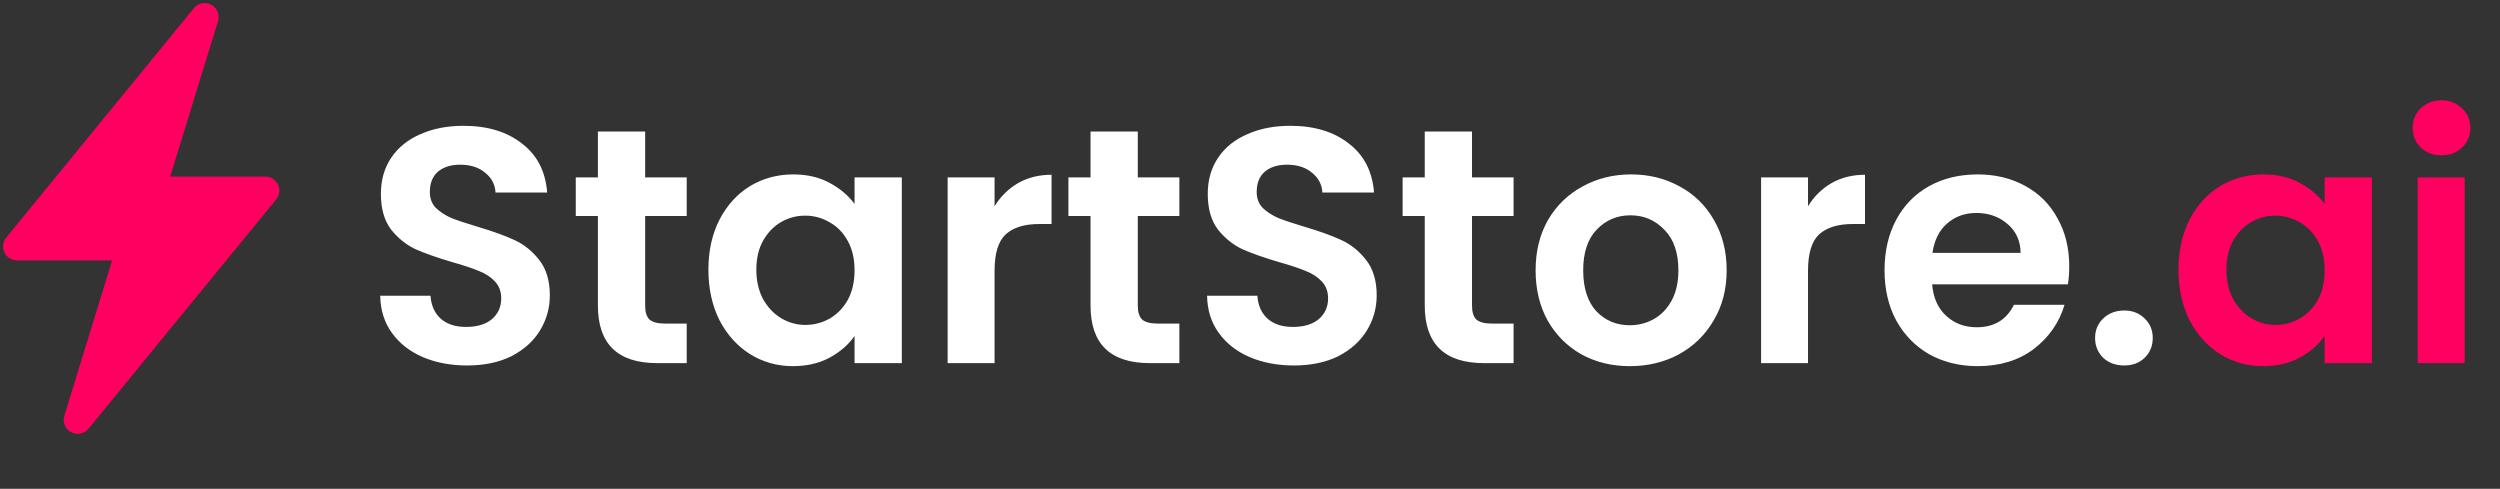 <svg width="179" height="35" viewBox="0 0 179 35" fill="none" xmlns="http://www.w3.org/2000/svg">
<rect x="0" y="0" width="179" height="35" fill="#333333" stroke="none"/>
<path d="M33.44 26.168C32.272 26.168 31.216 25.968 30.272 25.568C29.344 25.168 28.608 24.592 28.064 23.84C27.52 23.088 27.24 22.2 27.224 21.176H30.824C30.872 21.864 31.112 22.408 31.544 22.808C31.992 23.208 32.6 23.408 33.368 23.408C34.152 23.408 34.768 23.224 35.216 22.856C35.664 22.472 35.888 21.976 35.888 21.368C35.888 20.872 35.736 20.464 35.432 20.144C35.128 19.824 34.744 19.576 34.28 19.4C33.832 19.208 33.208 19 32.408 18.776C31.32 18.456 30.432 18.144 29.744 17.84C29.072 17.52 28.488 17.048 27.992 16.424C27.512 15.784 27.272 14.936 27.272 13.88C27.272 12.888 27.52 12.024 28.016 11.288C28.512 10.552 29.208 9.992 30.104 9.608C31 9.208 32.024 9.008 33.176 9.008C34.904 9.008 36.304 9.432 37.376 10.28C38.464 11.112 39.064 12.28 39.176 13.784H35.48C35.448 13.208 35.2 12.736 34.736 12.368C34.288 11.984 33.688 11.792 32.936 11.792C32.28 11.792 31.752 11.96 31.352 12.296C30.968 12.632 30.776 13.12 30.776 13.76C30.776 14.208 30.92 14.584 31.208 14.888C31.512 15.176 31.88 15.416 32.312 15.608C32.76 15.784 33.384 15.992 34.184 16.232C35.272 16.552 36.16 16.872 36.848 17.192C37.536 17.512 38.128 17.992 38.624 18.632C39.12 19.272 39.368 20.112 39.368 21.152C39.368 22.048 39.136 22.88 38.672 23.648C38.208 24.416 37.528 25.032 36.632 25.496C35.736 25.944 34.672 26.168 33.44 26.168ZM46.193 15.464V21.896C46.193 22.344 46.297 22.672 46.505 22.88C46.729 23.072 47.097 23.168 47.609 23.168H49.169V26H47.057C44.225 26 42.809 24.624 42.809 21.872V15.464H41.225V12.704H42.809V9.416H46.193V12.704H49.169V15.464H46.193ZM50.722 19.304C50.722 17.96 50.986 16.768 51.514 15.728C52.058 14.688 52.786 13.888 53.698 13.328C54.626 12.768 55.658 12.488 56.794 12.488C57.786 12.488 58.65 12.688 59.386 13.088C60.138 13.488 60.738 13.992 61.186 14.6V12.704H64.57V26H61.186V24.056C60.754 24.68 60.154 25.2 59.386 25.616C58.634 26.016 57.762 26.216 56.77 26.216C55.65 26.216 54.626 25.928 53.698 25.352C52.786 24.776 52.058 23.968 51.514 22.928C50.986 21.872 50.722 20.664 50.722 19.304ZM61.186 19.352C61.186 18.536 61.026 17.84 60.706 17.264C60.386 16.672 59.954 16.224 59.41 15.92C58.866 15.6 58.282 15.44 57.658 15.44C57.034 15.44 56.458 15.592 55.93 15.896C55.402 16.2 54.97 16.648 54.634 17.24C54.314 17.816 54.154 18.504 54.154 19.304C54.154 20.104 54.314 20.808 54.634 21.416C54.97 22.008 55.402 22.464 55.93 22.784C56.474 23.104 57.05 23.264 57.658 23.264C58.282 23.264 58.866 23.112 59.41 22.808C59.954 22.488 60.386 22.04 60.706 21.464C61.026 20.872 61.186 20.168 61.186 19.352ZM71.211 14.768C71.643 14.064 72.203 13.512 72.891 13.112C73.595 12.712 74.395 12.512 75.291 12.512V16.04H74.403C73.347 16.04 72.547 16.288 72.003 16.784C71.475 17.28 71.211 18.144 71.211 19.376V26H67.851V12.704H71.211V14.768ZM81.466 15.464V21.896C81.466 22.344 81.57 22.672 81.778 22.88C82.002 23.072 82.37 23.168 82.882 23.168H84.442V26H82.33C79.498 26 78.082 24.624 78.082 21.872V15.464H76.498V12.704H78.082V9.416H81.466V12.704H84.442V15.464H81.466ZM92.643 26.168C91.475 26.168 90.419 25.968 89.475 25.568C88.547 25.168 87.811 24.592 87.267 23.84C86.723 23.088 86.443 22.2 86.427 21.176H90.027C90.075 21.864 90.315 22.408 90.747 22.808C91.195 23.208 91.803 23.408 92.571 23.408C93.355 23.408 93.971 23.224 94.419 22.856C94.867 22.472 95.091 21.976 95.091 21.368C95.091 20.872 94.939 20.464 94.635 20.144C94.331 19.824 93.947 19.576 93.483 19.4C93.035 19.208 92.411 19 91.611 18.776C90.523 18.456 89.635 18.144 88.947 17.84C88.275 17.52 87.691 17.048 87.195 16.424C86.715 15.784 86.475 14.936 86.475 13.88C86.475 12.888 86.723 12.024 87.219 11.288C87.715 10.552 88.411 9.992 89.307 9.608C90.203 9.208 91.227 9.008 92.379 9.008C94.107 9.008 95.507 9.432 96.579 10.28C97.667 11.112 98.267 12.28 98.379 13.784H94.683C94.651 13.208 94.403 12.736 93.939 12.368C93.491 11.984 92.891 11.792 92.139 11.792C91.483 11.792 90.955 11.96 90.555 12.296C90.171 12.632 89.979 13.12 89.979 13.76C89.979 14.208 90.123 14.584 90.411 14.888C90.715 15.176 91.083 15.416 91.515 15.608C91.963 15.784 92.587 15.992 93.387 16.232C94.475 16.552 95.363 16.872 96.051 17.192C96.739 17.512 97.331 17.992 97.827 18.632C98.323 19.272 98.571 20.112 98.571 21.152C98.571 22.048 98.339 22.88 97.875 23.648C97.411 24.416 96.731 25.032 95.835 25.496C94.939 25.944 93.875 26.168 92.643 26.168ZM105.396 15.464V21.896C105.396 22.344 105.5 22.672 105.708 22.88C105.932 23.072 106.3 23.168 106.812 23.168H108.372V26H106.26C103.428 26 102.012 24.624 102.012 21.872V15.464H100.428V12.704H102.012V9.416H105.396V12.704H108.372V15.464H105.396ZM116.693 26.216C115.413 26.216 114.261 25.936 113.237 25.376C112.213 24.8 111.405 23.992 110.813 22.952C110.237 21.912 109.949 20.712 109.949 19.352C109.949 17.992 110.245 16.792 110.837 15.752C111.445 14.712 112.269 13.912 113.309 13.352C114.349 12.776 115.509 12.488 116.789 12.488C118.069 12.488 119.229 12.776 120.269 13.352C121.309 13.912 122.125 14.712 122.717 15.752C123.325 16.792 123.629 17.992 123.629 19.352C123.629 20.712 123.317 21.912 122.693 22.952C122.085 23.992 121.253 24.8 120.197 25.376C119.157 25.936 117.989 26.216 116.693 26.216ZM116.693 23.288C117.301 23.288 117.869 23.144 118.397 22.856C118.941 22.552 119.373 22.104 119.693 21.512C120.013 20.92 120.173 20.2 120.173 19.352C120.173 18.088 119.837 17.12 119.165 16.448C118.509 15.76 117.701 15.416 116.741 15.416C115.781 15.416 114.973 15.76 114.317 16.448C113.677 17.12 113.357 18.088 113.357 19.352C113.357 20.616 113.669 21.592 114.293 22.28C114.933 22.952 115.733 23.288 116.693 23.288ZM129.454 14.768C129.886 14.064 130.446 13.512 131.134 13.112C131.838 12.712 132.638 12.512 133.534 12.512V16.04H132.646C131.59 16.04 130.79 16.288 130.246 16.784C129.718 17.28 129.454 18.144 129.454 19.376V26H126.094V12.704H129.454V14.768ZM148.157 19.064C148.157 19.544 148.125 19.976 148.061 20.36H138.341C138.421 21.32 138.757 22.072 139.349 22.616C139.941 23.16 140.669 23.432 141.533 23.432C142.781 23.432 143.669 22.896 144.197 21.824H147.821C147.437 23.104 146.701 24.16 145.613 24.992C144.525 25.808 143.189 26.216 141.605 26.216C140.325 26.216 139.173 25.936 138.149 25.376C137.141 24.8 136.349 23.992 135.773 22.952C135.213 21.912 134.933 20.712 134.933 19.352C134.933 17.976 135.213 16.768 135.773 15.728C136.333 14.688 137.117 13.888 138.125 13.328C139.133 12.768 140.293 12.488 141.605 12.488C142.869 12.488 143.997 12.76 144.989 13.304C145.997 13.848 146.773 14.624 147.317 15.632C147.877 16.624 148.157 17.768 148.157 19.064ZM144.677 18.104C144.661 17.24 144.349 16.552 143.741 16.04C143.133 15.512 142.389 15.248 141.509 15.248C140.677 15.248 139.973 15.504 139.397 16.016C138.837 16.512 138.493 17.208 138.365 18.104H144.677ZM152.097 26.168C151.489 26.168 150.985 25.984 150.585 25.616C150.201 25.232 150.009 24.76 150.009 24.2C150.009 23.64 150.201 23.176 150.585 22.808C150.985 22.424 151.489 22.232 152.097 22.232C152.689 22.232 153.177 22.424 153.561 22.808C153.945 23.176 154.137 23.64 154.137 24.2C154.137 24.76 153.945 25.232 153.561 25.616C153.177 25.984 152.689 26.168 152.097 26.168Z" fill="white"/>
<path d="M155.979 19.304C155.979 17.96 156.243 16.768 156.771 15.728C157.316 14.688 158.044 13.888 158.956 13.328C159.884 12.768 160.916 12.488 162.052 12.488C163.044 12.488 163.908 12.688 164.644 13.088C165.396 13.488 165.996 13.992 166.444 14.6V12.704H169.828V26H166.444V24.056C166.012 24.68 165.412 25.2 164.644 25.616C163.892 26.016 163.02 26.216 162.028 26.216C160.908 26.216 159.884 25.928 158.956 25.352C158.044 24.776 157.316 23.968 156.771 22.928C156.243 21.872 155.979 20.664 155.979 19.304ZM166.444 19.352C166.444 18.536 166.284 17.84 165.964 17.264C165.644 16.672 165.212 16.224 164.668 15.92C164.124 15.6 163.54 15.44 162.916 15.44C162.292 15.44 161.716 15.592 161.188 15.896C160.66 16.2 160.228 16.648 159.892 17.24C159.572 17.816 159.412 18.504 159.412 19.304C159.412 20.104 159.572 20.808 159.892 21.416C160.228 22.008 160.66 22.464 161.188 22.784C161.732 23.104 162.308 23.264 162.916 23.264C163.54 23.264 164.124 23.112 164.668 22.808C165.212 22.488 165.644 22.04 165.964 21.464C166.284 20.872 166.444 20.168 166.444 19.352ZM174.813 11.12C174.221 11.12 173.725 10.936 173.325 10.568C172.941 10.184 172.749 9.712 172.749 9.152C172.749 8.592 172.941 8.128 173.325 7.76C173.725 7.376 174.221 7.184 174.813 7.184C175.405 7.184 175.893 7.376 176.277 7.76C176.677 8.128 176.877 8.592 176.877 9.152C176.877 9.712 176.677 10.184 176.277 10.568C175.893 10.936 175.405 11.12 174.813 11.12ZM176.469 12.704V26H173.109V12.704H176.469Z" fill="#FF0061"/>
<path fill-rule="evenodd" clip-rule="evenodd" d="M8.028 18.645H1.219C0.988 18.645 0.764 18.566 0.585 18.419C0.158 18.07 0.095 17.44 0.445 17.012L13.88 0.589C14.137 0.275 14.56 0.147 14.948 0.267C15.476 0.429 15.772 0.989 15.61 1.517L12.188 12.643H19C19.231 12.643 19.455 12.723 19.633 12.87C20.061 13.219 20.124 13.849 19.774 14.277L6.337 30.697C6.079 31.011 5.657 31.139 5.269 31.019C4.741 30.857 4.445 30.297 4.607 29.769L8.028 18.645Z" fill="#FF0061"/>
</svg>
